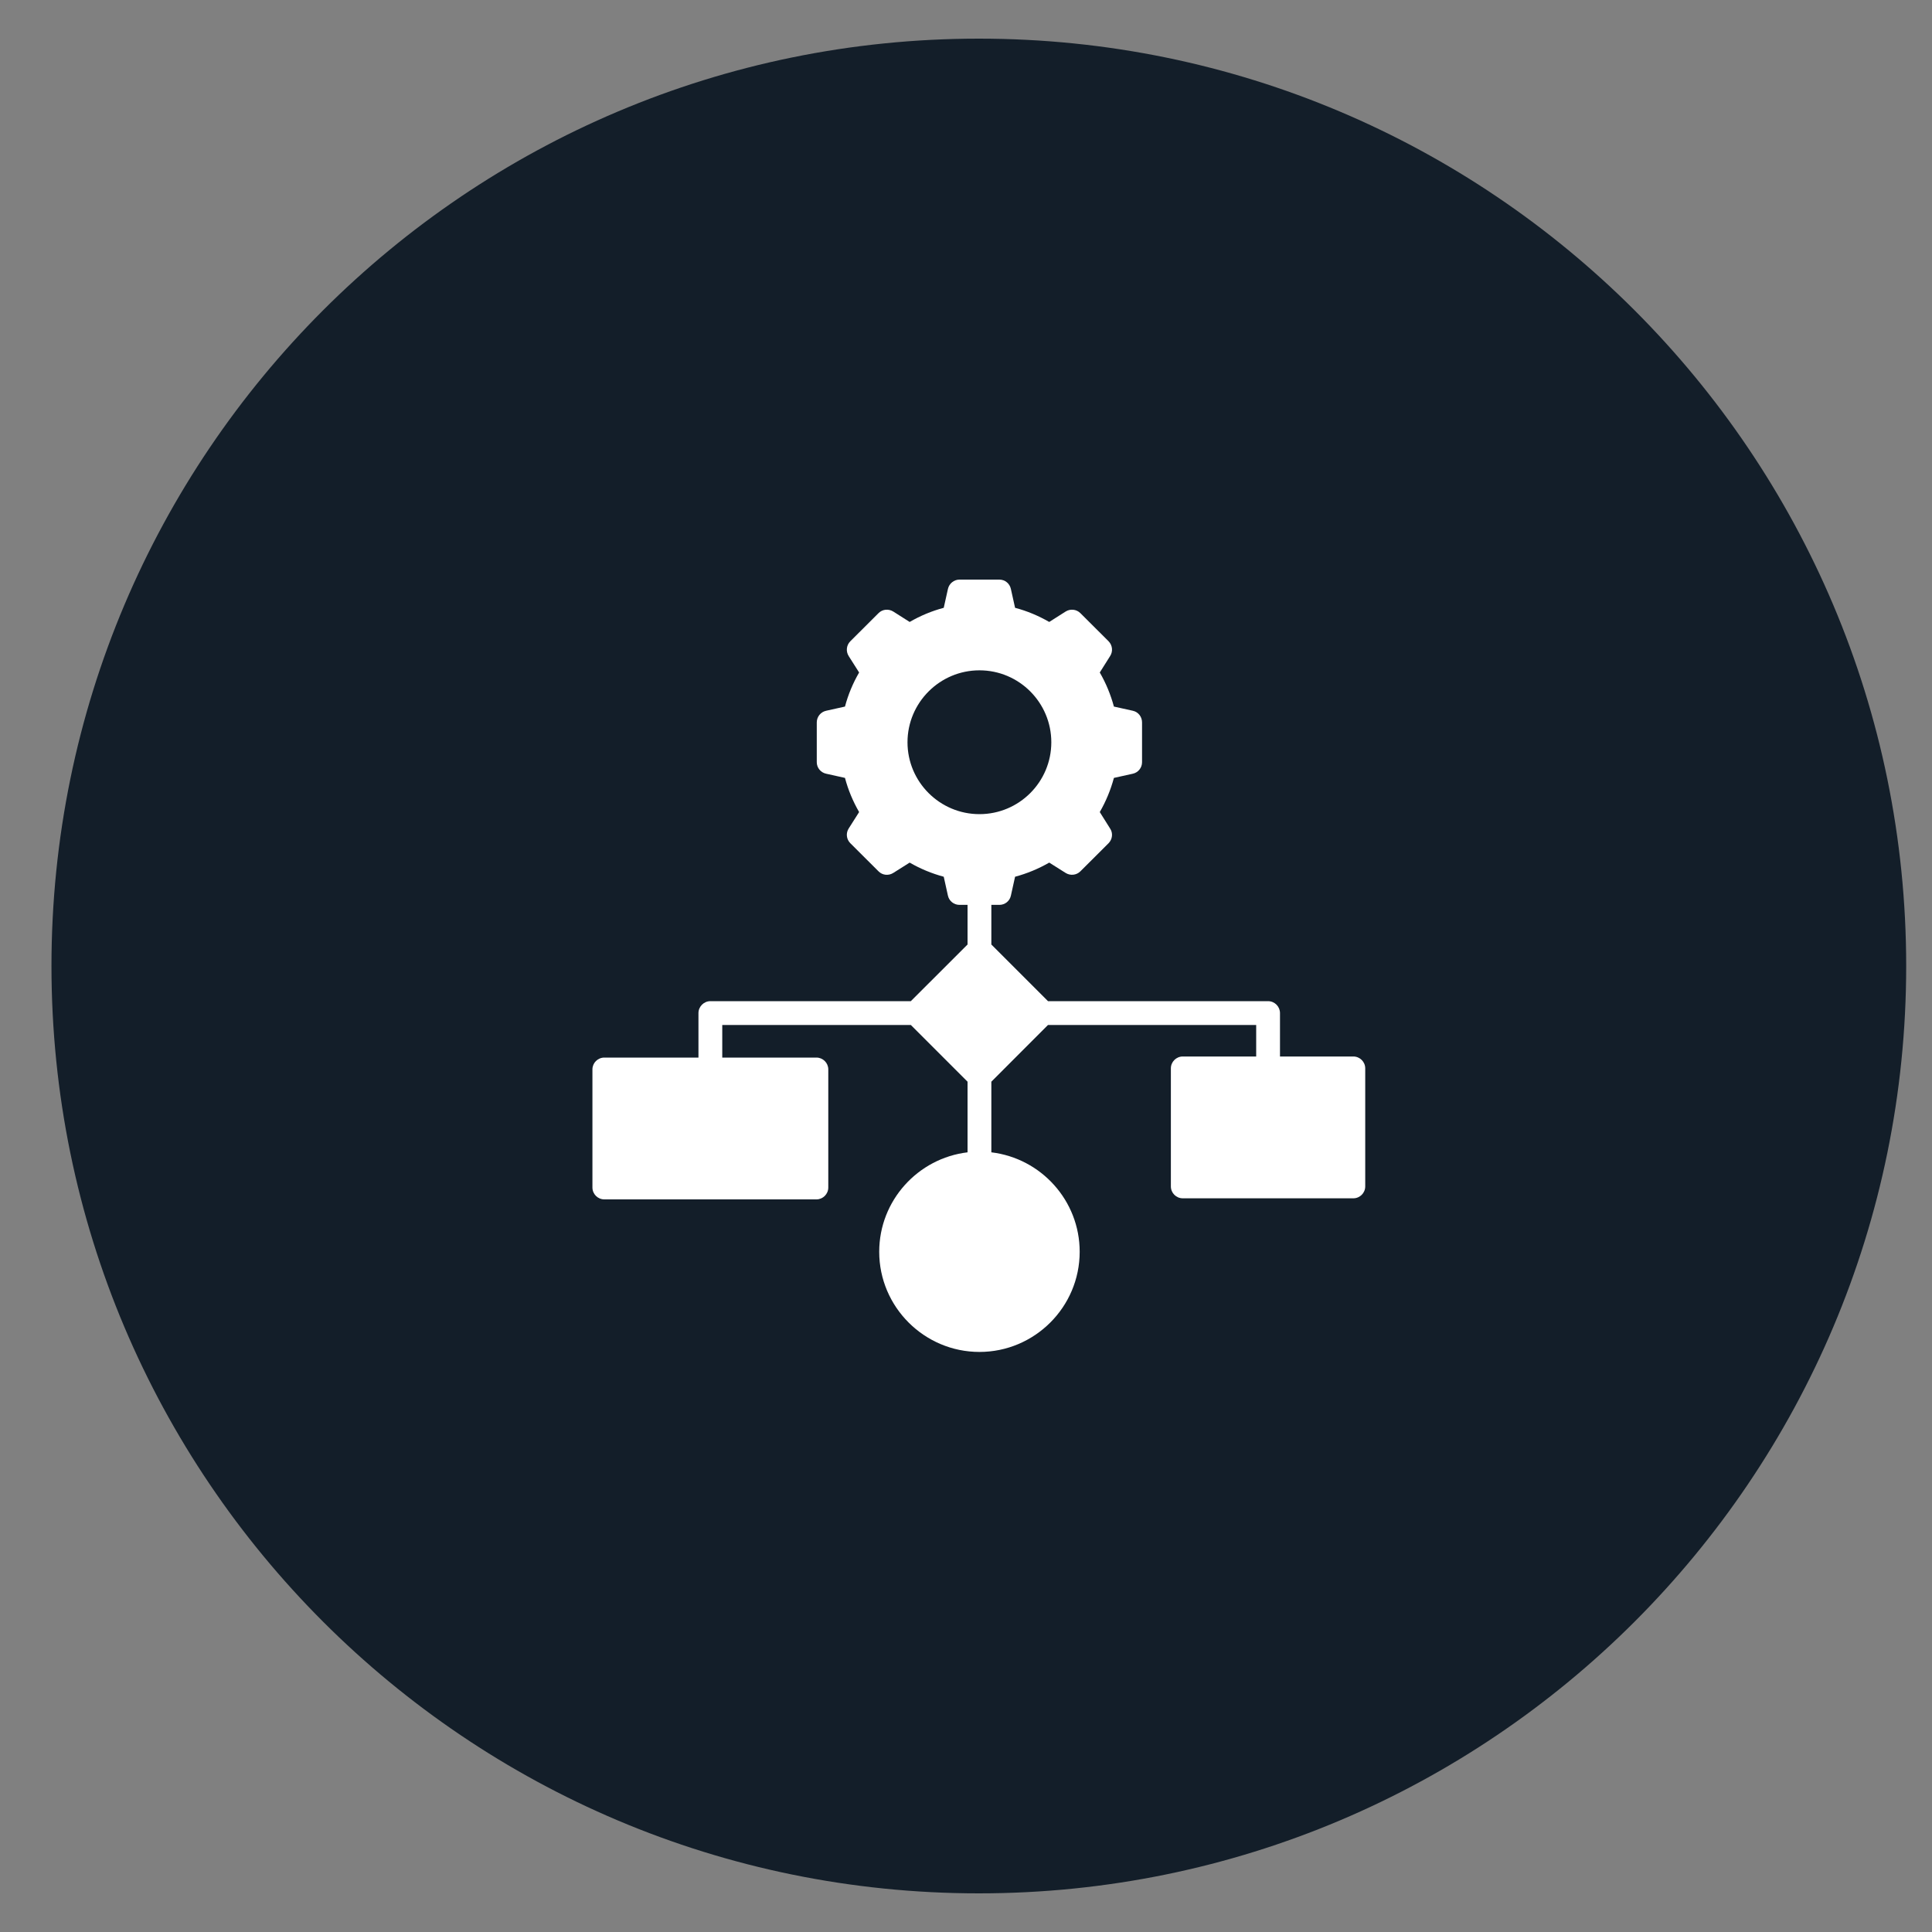 <svg width="25" height="25" viewBox="0 0 25 25" fill="none" xmlns="http://www.w3.org/2000/svg">
<rect x="0" y="0" width="25" height="25" fill="#808080" stroke="none"/>
<path d="M12.666 24.5C19.293 24.5 24.666 19.127 24.666 12.5C24.666 5.873 19.293 0.5 12.666 0.5C6.039 0.5 0.666 5.873 0.666 12.5C0.666 19.127 6.039 24.5 12.666 24.5Z" fill="#131E29"/>
<g clip-path="url(#clip0_1866_8896)">
<path d="M17.512 13.671H16.563V13.109C16.563 13.025 16.494 12.955 16.409 12.955H13.561L12.828 12.222V11.709H12.932C13.005 11.709 13.066 11.659 13.081 11.589L13.135 11.345C13.291 11.303 13.438 11.242 13.577 11.162L13.788 11.295C13.849 11.334 13.929 11.326 13.98 11.275L14.345 10.911C14.395 10.86 14.405 10.78 14.364 10.72L14.231 10.508C14.311 10.369 14.372 10.222 14.414 10.066L14.658 10.012C14.728 9.997 14.778 9.935 14.778 9.863V9.348C14.778 9.275 14.729 9.212 14.658 9.197L14.414 9.143C14.372 8.988 14.311 8.84 14.231 8.702L14.364 8.491C14.405 8.429 14.395 8.349 14.345 8.298L13.98 7.934C13.929 7.883 13.849 7.875 13.788 7.914L13.577 8.048C13.438 7.968 13.291 7.906 13.135 7.865L13.081 7.622C13.066 7.551 13.005 7.5 12.932 7.5H12.415C12.345 7.5 12.281 7.551 12.266 7.622L12.212 7.865C12.057 7.906 11.909 7.968 11.771 8.048L11.56 7.914C11.498 7.875 11.418 7.883 11.368 7.934L11.003 8.298C10.952 8.349 10.943 8.429 10.983 8.491L11.117 8.702C11.037 8.84 10.975 8.988 10.934 9.143L10.691 9.197C10.62 9.212 10.569 9.275 10.569 9.348V9.863C10.569 9.935 10.62 9.997 10.691 10.012L10.934 10.066C10.975 10.222 11.037 10.369 11.117 10.508L10.983 10.719C10.943 10.78 10.952 10.86 11.003 10.911L11.368 11.275C11.418 11.326 11.498 11.335 11.56 11.295L11.771 11.162C11.909 11.242 12.057 11.303 12.212 11.345L12.266 11.589C12.281 11.66 12.345 11.709 12.415 11.709H12.52V12.222L11.786 12.955H9.192C9.108 12.955 9.038 13.025 9.038 13.109V13.685H7.82C7.735 13.685 7.666 13.754 7.666 13.838V15.366C7.666 15.451 7.735 15.52 7.82 15.52H10.565C10.649 15.52 10.718 15.451 10.718 15.366V13.838C10.718 13.754 10.649 13.685 10.565 13.685H9.346V13.263H11.786L12.52 13.997V14.911C11.878 14.988 11.377 15.535 11.377 16.198C11.377 16.912 11.96 17.494 12.674 17.494C13.389 17.494 13.971 16.912 13.971 16.198C13.971 15.535 13.471 14.988 12.828 14.911V13.997L13.561 13.263H16.255V13.671H15.305C15.22 13.671 15.151 13.74 15.151 13.825V15.352C15.151 15.437 15.22 15.506 15.305 15.506H17.512C17.597 15.506 17.666 15.437 17.666 15.352V13.825C17.666 13.74 17.597 13.671 17.512 13.671ZM12.674 10.535C12.161 10.535 11.743 10.118 11.743 9.605C11.743 9.092 12.161 8.674 12.674 8.674C13.188 8.674 13.604 9.092 13.604 9.605C13.604 10.118 13.188 10.535 12.674 10.535Z" fill="white"/>
</g>
<defs>
<clipPath id="clip0_1866_8896">
<rect width="10" height="10" fill="white" transform="translate(7.666 7.5)"/>
</clipPath>
</defs>
</svg>
